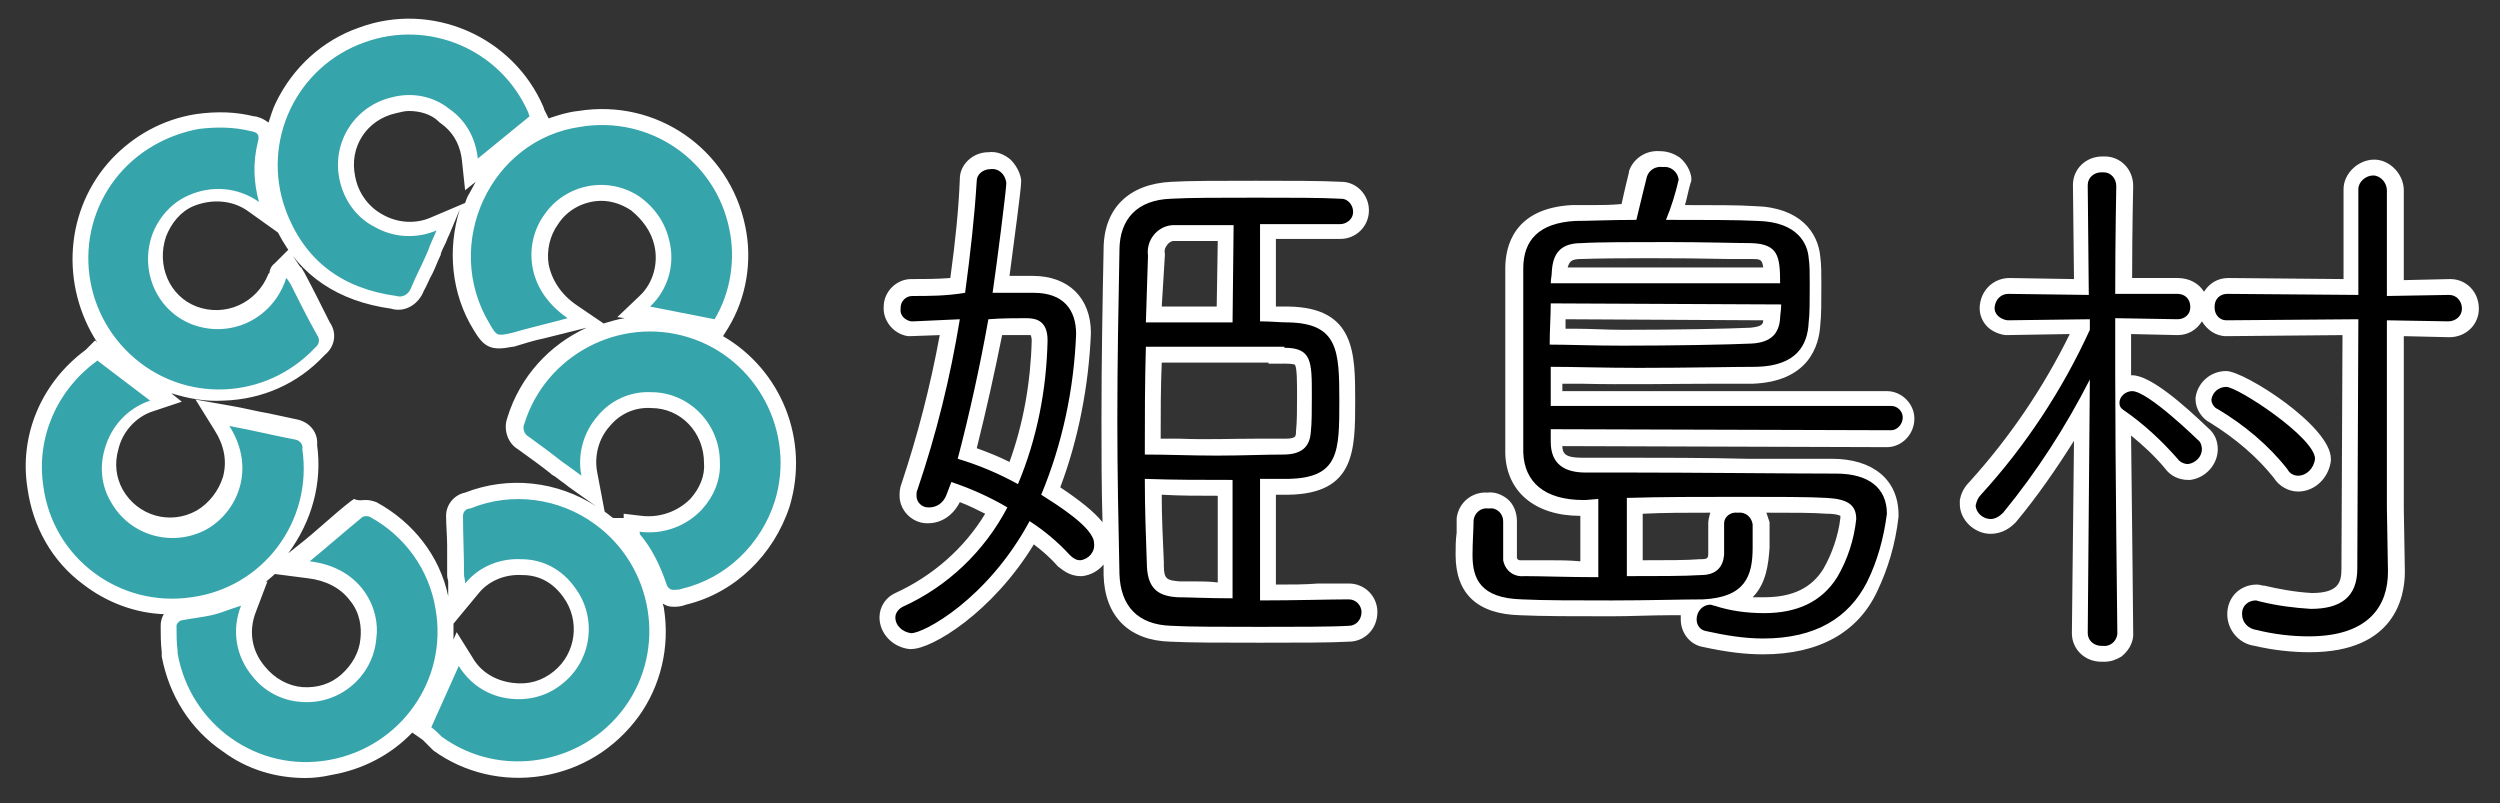 <?xml version="1.0" encoding="utf-8"?>
<!-- Generator: Adobe Illustrator 24.3.0, SVG Export Plug-In . SVG Version: 6.00 Build 0)  -->
<svg version="1.1" id="common_logo.svg" xmlns="http://www.w3.org/2000/svg" xmlns:xlink="http://www.w3.org/1999/xlink" x="0px"
	 y="0px" viewBox="0 0 236.5 76" style="enable-background:new 0 0 236.5 76;" xml:space="preserve">
<rect x="0" y="0" width="236.5" height="76" fill="#333333" stroke="none"/>
<style type="text/css">
	.st0{fill:#FFFFFF;}
	.st1{fill-rule:evenodd;clip-rule:evenodd;fill:#36A4AB;}
	.st2{fill-rule:evenodd;clip-rule:evenodd;}
</style>
<g id="シェイプ_7">
	<g>
		<path class="st0" d="M28.9,73.6c-2.8,0-5.5-0.8-7.8-2.5C18,69,16,65.8,15.3,62.1l0-0.4c-0.1-0.9-0.1-1.7-0.1-2.5
			c0-0.4,0.1-0.8,0.3-1.1c-2.7-0.1-5.4-1.1-7.6-2.8c-3-2.2-4.8-5.5-5.3-9.1c-0.8-5,1.3-10,5.5-13.1l0.9-0.9l0.2,0.2
			C5.7,27,6.1,19.8,10.6,15c2.1-2.2,4.8-3.7,7.9-4.2c2.1-0.3,3.9-0.2,5.5,0.2c0.3,0,0.9,0.2,1.4,0.6c0.2-0.6,0.4-1.3,0.7-1.9
			c1.6-3.3,4.4-5.9,7.9-7.1c6.8-2.5,14.5,0.8,17.4,7.5l0.1,0.3l0.4,0.8c0.9-0.3,1.8-0.6,2.8-0.7c7.4-1.2,14.3,3.6,15.8,10.9
			c0.7,3.3,0.1,6.8-1.6,9.6l-0.5,0.8c5.5,3.2,8.2,9.8,6.3,16.1c-1.5,4.6-5.2,8.2-9.8,9.3c-0.5,0.2-0.9,0.2-1.2,0.2
			c-0.4,0-0.7-0.1-1-0.3c0,0.1,0.1,0.3,0.1,0.4c0.6,3.7-0.3,7.4-2.4,10.3c-2.2,3-5.4,5-9.1,5.6c-3.7,0.6-7.4-0.3-10.3-2.4l-0.2-0.2
			c-0.3-0.3-0.5-0.5-0.8-0.8L39,69.3c-2,2.1-4.7,3.5-7.6,4C30.5,73.5,29.7,73.6,28.9,73.6z M18.3,61.7c0.5,2.9,2.1,5.3,4.5,7
			c2.4,1.6,5.2,2.3,8,1.8c2.9-0.5,5.4-2.1,7.1-4.5c1.6-2.4,2.3-5.2,1.8-8c-0.5-3.1-2.3-5.8-5-7.4c-0.7,0.5-1.3,1.1-2,1.6
			c-0.1,0.1-0.2,0.2-0.3,0.3c1.5,0.7,2.5,1.6,3.1,2.4c1.3,1.7,1.8,3.8,1.6,5.8c-0.2,2-1.2,4-2.8,5.4c-1.7,1.4-3.7,2.1-5.9,1.9
			c-2.2-0.1-4.3-1.2-5.7-3c-1.3-1.5-1.9-3.4-1.9-5.4c-0.2,0-0.3,0.1-0.5,0.1c-0.5,0.1-1.1,0.2-1.6,0.3c-0.2,0-0.3,0.1-0.5,0.1
			c0,0.5,0,0.9,0.1,1.4L18.3,61.7z M42.8,68.6c2.3,1.6,5.1,2.3,8,1.8c2.9-0.5,5.4-2,7.1-4.4c3.5-4.8,2.4-11.7-2.5-15.2
			c-2.9-2.2-6.8-2.7-10.1-1.4c0,0.7,0,1.4,0,2.2c0,0.2,0,0.5,0,0.7c1.2-0.6,2.6-0.9,4-0.8c0,0,0,0,0,0c2.5,0,4.7,1.2,6.2,3.3
			c2.5,3.4,1.9,8.3-1.4,11c-1.7,1.4-3.8,2.1-6.1,1.8c-1.6-0.2-3.1-0.8-4.3-1.8l-1.2,2.6C42.7,68.5,42.7,68.5,42.8,68.6z M25.3,55
			l-1.1,2.9c-0.7,1.8-0.4,3.7,0.9,5.2c0.9,1.1,2.2,1.8,3.5,1.9c1.4,0.1,2.7-0.3,3.7-1.2c1-0.9,1.7-2.1,1.8-3.4c0.1-1,0-2.4-1-3.6
			c-0.9-1.2-2.3-1.9-4-2.1l-3.1-0.4c-0.3,0.3-0.6,0.5-0.9,0.8L25.3,55z M43.2,59.8l1.5,2.4c0.8,1.4,2.2,2.2,3.8,2.4
			c1.5,0.2,2.8-0.2,3.9-1.1c2.1-1.7,2.5-4.8,0.9-7c-1-1.4-2.3-2.1-3.9-2.1c-1.7-0.1-3.2,0.6-4.1,1.7L42.9,59c0,0.5,0,1,0,1.5
			L43.2,59.8z M34.6,47.3c0.4,0,0.7,0.1,1,0.2c3.5,1.9,6,5.1,6.8,8.9v-1.2c0-0.1,0-0.1,0-0.2c0-0.1-0.1-0.3-0.1-0.6
			c0-0.9,0-1.8,0-2.8c0-0.9-0.1-1.9-0.1-2.8c0-1.1,0.8-2,1.8-2.2c4.1-1.6,8.7-1.1,12.4,1.3l-2.4-1.7c-0.3-0.2-0.5-0.4-0.8-0.6
			c-0.3-0.2-0.6-0.5-1-0.7l-0.1-0.1c-1-0.8-2-1.5-3.1-2.3c-1-0.6-1.4-1.9-1-3c1.2-3.9,4-6.9,7.5-8.5l-1.6,0.4
			c-0.8,0.2-1.6,0.4-2.4,0.6c-1,0.2-1.9,0.5-2.9,0.8l-0.1,0c-2,0.4-2.7,0.1-3.7-1.6c-2.1-3.4-2.5-7.6-1.3-11.4l-1,2.4
			c-0.1,0.2-0.2,0.4-0.3,0.7c-0.2,0.4-0.4,0.8-0.5,1.1l0,0.1c-0.3,0.6-0.5,1.2-0.8,1.8c-0.3,0.5-0.5,1.1-0.8,1.6
			c-0.5,1.3-1.8,2.1-3.1,1.7c-5-0.7-8.6-3.1-10.7-7.2l-2.8-2c-1.5-1.1-3.5-1.2-5.2-0.5c-1.2,0.5-2.1,1.6-2.6,2.9
			c-0.9,2.7,0.3,5.6,2.9,6.6c2.7,1,5.7-0.3,6.8-3.1l0.1-0.1c0-0.2,0.1-0.6,0.5-0.9l1.3-1.3l1,1.5c0.1,0.1,0.1,0.2,0.2,0.2
			c0.1,0.2,0.2,0.3,0.3,0.5c0.8,1.5,1.6,3.1,2.4,4.7c0.7,1,0.5,2.3-0.5,3.1c-2.5,2.7-5.9,4.2-9.6,4.3c-1.7,0.1-3.3-0.2-4.9-0.7
			l1,0.8l-2.7,0.9c-1.6,0.5-2.9,1.9-3.3,3.6c-0.4,1.4-0.2,2.7,0.4,3.8c1.4,2.5,4.5,3.4,7,2c1.2-0.7,2.1-1.9,2.5-3.2
			c0.4-1.5,0.1-3-0.8-4.4l-1.8-2.9l3.4,0.6c1.2,0.2,2.3,0.5,3.5,0.7c0.9,0.2,1.9,0.4,2.8,0.6c1.2,0.3,1.9,1.3,1.8,2.4
			c0.5,3.6-0.5,7.2-2.7,10.2c0,0,0,0.1-0.1,0.1l1-0.8c0.9-0.7,1.7-1.4,2.5-2.1c0.8-0.7,1.6-1.4,2.5-2.1l0.3-0.2
			C33.9,47.4,34.3,47.3,34.6,47.3z M9.2,36c-2.8,2.4-4.2,6.1-3.7,9.8c0.4,2.9,1.9,5.4,4.2,7.2c2.3,1.8,5.2,2.5,8.1,2.1
			c2.9-0.4,5.4-1.9,7.2-4.2c1.7-2.3,2.5-5.1,2.1-7.9c-0.8-0.1-1.5-0.3-2.3-0.5c-0.2,0-0.4-0.1-0.6-0.1c0.4,1.6,0.2,2.9,0,3.9
			c-0.6,2.2-2,4.1-4,5.1c-4,2.1-8.8,0.7-11-3.2c-1.1-1.8-1.4-4.1-0.7-6.2c0.5-1.8,1.5-3.3,3-4.4L9.2,36z M63.1,51.7
			c0.4,0.8,0.8,1.6,1.1,2.5c3.6-0.9,6.5-3.7,7.6-7.3c0.8-2.7,0.6-5.7-0.8-8.3c-1.4-2.6-3.6-4.5-6.4-5.3c-2.8-0.9-5.7-0.6-8.3,0.8
			c-2.5,1.3-4.4,3.5-5.2,6.1c0.8,0.6,1.6,1.2,2.4,1.8c0.3-1.3,0.9-2.6,1.8-3.7c1.5-1.9,3.9-2.9,6.3-2.8c0,0,0,0,0,0
			c4.3,0,7.9,3.6,7.9,8.1c0.1,1.9-0.6,3.9-2.1,5.5C66.3,50.5,64.8,51.3,63.1,51.7z M58,49h1v-0.4l1.7,0.2c1.7,0.2,3.4-0.4,4.6-1.6
			c0.9-1,1.4-2.2,1.3-3.4c0-2.9-2.2-5.2-5-5.2c-1.6-0.1-3,0.6-3.9,1.7c-1.1,1.2-1.5,2.9-1.2,4.4l0.7,3.7C57.5,48.6,57.7,48.8,58,49z
			 M20.8,13.6c-0.6,0-1.2,0-1.8,0.1c-2.4,0.4-4.5,1.6-6.2,3.3c-2,2.1-3,4.9-2.9,7.8c0.1,2.9,1.3,5.6,3.5,7.6c4.3,4,11,3.9,15.2-0.3
			c-0.5-0.9-1-1.8-1.4-2.6c-2.2,2.8-5.9,4-9.4,2.7c-4.1-1.6-6.2-6.2-4.7-10.4c0.8-2.1,2.3-3.7,4.2-4.6c1.7-0.8,3.6-1,5.4-0.5
			c0-1,0-1.9,0.2-2.9C22.2,13.6,21.5,13.6,20.8,13.6z M56.9,19c-1.6,0-3.2,0.8-4.1,2.2c-0.8,1.1-1.1,2.5-0.9,3.8
			c0.3,1.5,1.2,2.9,2.7,3.9l2.5,1.7c0.7-0.2,1.3-0.4,2-0.5l-0.7-0.1l2.1-2c1.3-1.2,1.8-3.1,1.4-4.8c-0.3-1.3-1.1-2.4-2.2-3.3
			C58.8,19.3,57.8,19,56.9,19z M57,13.3c-0.6,0-1.2,0-1.8,0.2c-3.5,0.5-6.5,2.7-8,6c-1.6,3.4-1.4,7.2,0.4,10.4
			c0.1,0.1,0.1,0.2,0.2,0.3c0.1,0,0.2,0,0.3-0.1c0.9-0.2,1.7-0.5,2.6-0.7c-1.1-1.4-1.6-2.8-1.8-3.9c-0.4-2.1,0.1-4.4,1.4-6.1
			c2.4-3.5,7.4-4.5,11-2.1c1.8,1.3,3,3,3.4,5c0.5,1.9,0.3,3.9-0.6,5.6l2.7,0.5c0.9-2,1.2-4.3,0.7-6.5C66.5,16.9,62,13.3,57,13.3z
			 M38.7,4.8c-1.2,0-2.5,0.2-3.7,0.6c-2.8,1-5,3-6.2,5.6c-1.2,2.6-1.4,5.6-0.4,8.3c1.5,4.2,4.5,6.5,9.2,7.2c0.2-0.6,0.5-1.1,0.8-1.7
			c0.2-0.3,0.3-0.6,0.5-1c-1.4,0-2.8-0.3-4-1c-2.1-1.1-3.6-3.1-4.1-5.6c-0.9-4.3,1.8-8.5,6.1-9.5c2.3-0.6,4.8-0.1,6.6,1.4
			c1.2,0.8,2.1,2,2.7,3.3l2.2-1.8C46.4,6.9,42.6,4.8,38.7,4.8z M38.7,10.5c-0.4,0-0.8,0.1-1.2,0.2c-2.8,0.6-4.5,3.2-3.9,6
			c0.3,1.6,1.3,2.9,2.6,3.6c1.4,0.8,3.1,0.9,4.5,0.3l3.3-1.4c0.1-0.3,0.2-0.6,0.4-0.9c0.2-0.4,0.4-0.7,0.6-1.1l-1,0.8l-0.3-2.8
			c-0.1-1.1-0.6-2.6-2.1-3.6l-0.1-0.1C40.8,10.8,39.7,10.5,38.7,10.5z"/>
	</g>
	<g>
		<path class="st1" d="M67.6,30.2L61.5,29c1.7-1.6,2.4-4,1.8-6.3c-0.4-1.7-1.4-3.1-2.8-4.1c-3-2-7-1.2-9,1.7c-1.9,2.6-1.9,7,2.2,9.8
			c-1.8,0.5-3.6,0.9-5.3,1.4c-1.4,0.3-1.4,0.3-2.1-0.9c-4.5-7.5,0.1-17.4,8.6-18.6c6.6-1.1,12.8,3.2,14.1,9.7
			C69.6,24.6,69.1,27.7,67.6,30.2z M50.1,11l-4.9,4c-0.2-1.9-1.1-3.6-2.7-4.7C41,9.1,39,8.7,37.1,9.2c-3.5,0.8-5.7,4.2-5,7.7
			c0.4,2,1.6,3.7,3.4,4.6c1.8,1,3.9,1.1,5.8,0.3c-0.3,0.7-0.6,1.3-0.8,1.9c-0.5,1.2-1.1,2.3-1.6,3.5c-0.2,0.6-0.8,1-1.4,0.8l0,0
			c-5.1-0.7-8.7-3.3-10.5-8.2C24.7,13.4,28,6.3,34.5,4c6.1-2.2,12.9,0.7,15.5,6.7C50,10.8,50.1,11,50.1,11z M60.5,50.3
			c2.2,0.3,4.4-0.5,5.9-2.1c1.1-1.2,1.8-2.8,1.7-4.5c0-3.6-2.9-6.6-6.5-6.6c-2-0.1-3.9,0.8-5.1,2.3C55.2,40.9,54.6,43,55,45
			c-0.7-0.5-1.2-0.9-1.8-1.3c-1-0.8-2.1-1.6-3.2-2.4c-0.4-0.2-0.6-0.8-0.4-1.2c2-6.5,9-10.2,15.5-8.2s10.2,9,8.2,15.5
			c-1.3,4.1-4.6,7.3-8.8,8.3c-0.3,0.1-0.5,0.1-0.8,0.1s-0.5-0.2-0.6-0.4c-0.6-1.8-1.4-3.5-2.6-4.9C60.6,50.5,60.5,50.4,60.5,50.3
			L60.5,50.3z M21.7,40.3c2.2,0.4,4.2,0.9,6.3,1.3c0.4,0.1,0.7,0.5,0.6,0.9c1,6.8-3.7,13.1-10.5,14c-6.8,1-13.1-3.7-14-10.5
			c-0.7-4.6,1.3-9.1,5-11.8l0.1-0.1l5,3.8c-2.1,0.7-3.7,2.4-4.3,4.6c-0.5,1.7-0.3,3.5,0.6,5c1.8,3.2,5.8,4.3,9,2.6
			C22.4,48.5,24.3,44.4,21.7,40.3L21.7,40.3z M29.3,53.1c1.7-1.4,3.3-2.8,5-4.2c0.2-0.1,0.5-0.1,0.7,0c3.3,1.8,5.6,5,6.2,8.7
			c1.2,6.7-3.3,13.1-10.1,14.3c-6.7,1.2-13.1-3.3-14.3-10.1c0-0.1,0-0.1,0-0.2c-0.1-0.8-0.1-1.6-0.1-2.4c0-0.2,0.2-0.4,0.4-0.5
			c1-0.2,2-0.3,2.9-0.5s1.8-0.6,2.8-0.9c-0.9,2.3-0.5,4.8,1.1,6.7c1.1,1.4,2.8,2.3,4.6,2.4c3.6,0.3,6.8-2.4,7.1-6
			C36,57.7,34.3,53.7,29.3,53.1L29.3,53.1z M24.5,19.1c-2-1.4-4.5-1.6-6.7-0.6c-1.6,0.7-2.8,2.1-3.4,3.7c-1.2,3.4,0.4,7.2,3.8,8.5
			c3.5,1.3,7.3-0.4,8.7-3.9c0.1-0.2,0.1-0.4,0.2-0.5c0.2,0.3,0.3,0.4,0.4,0.6c0.8,1.6,1.6,3.2,2.5,4.8c0.3,0.4,0.2,0.9-0.2,1.2
			c-4.7,5-12.5,5.3-17.5,0.6S7,21,11.7,16c1.9-2,4.4-3.3,7.1-3.8c1.6-0.2,3.3-0.2,4.9,0.2c0.6,0.1,0.9,0.3,0.7,1
			C23.9,15.4,24,17.3,24.5,19.1L24.5,19.1z M40.8,68.8l2.6-5.8c1.1,1.8,2.9,2.9,4.9,3.1c1.8,0.2,3.6-0.3,5-1.5
			c2.7-2.2,3.2-6.2,1.1-9c-1.2-1.7-3-2.7-5.1-2.7c-2-0.1-4,0.7-5.3,2.3c0-0.4-0.1-0.6-0.1-0.8c0-1.9-0.1-3.7-0.1-5.6
			c0-0.4,0.3-0.7,0.7-0.7c3.9-1.6,8.4-1,11.8,1.5c5.5,4,6.8,11.8,2.8,17.3s-11.8,6.8-17.3,2.8C41.5,69.4,41.2,69.1,40.8,68.8
			L40.8,68.8z"/>
	</g>
</g>
<g id="姫島村">
	<g>
		<path class="st0" d="M199.1,62.6c-0.1,0-0.2,0-0.3,0h0c-1.6,0-2.8-1.2-2.8-2.7v0l0.2-18.2c-1.7,2.7-3.5,5.3-5.5,7.7l-0.1,0.1
			c-0.7,0.7-1.5,1-2.3,1c-1.5,0-2.9-1.3-2.9-2.8l0-0.4c0.1-0.5,0.3-1.1,0.9-1.7c3.8-4.2,7-8.9,9.5-14l-6,0.1l-0.1,0
			c-0.7-0.1-1.3-0.4-1.7-0.8c-0.6-0.6-0.8-1.4-0.7-2.1c0.2-1.5,1.4-2.5,2.8-2.5l6.1,0.1l-0.1-8.9c0-1.5,1.2-2.7,2.8-2.7h0.2
			c1.5,0,2.7,1.2,2.7,2.8c0,0.1-0.1,4.1-0.1,8.7h4.3c1.1,0,2,0.5,2.5,1.3c0.5-0.8,1.3-1.3,2.3-1.3l10.9,0.1v-8.5
			c0-1.5,1.4-2.8,2.9-2.8c1.5,0,2.8,1.4,2.8,2.9v8.5l4.4-0.1c1.5,0,2.7,1.2,2.7,2.8c0,1.5-1.2,2.7-2.8,2.7l-4.3-0.1v16.3l0.1,6
			c0,2.3-0.9,7.6-9,7.6c-1.7,0-3.5-0.2-5.2-0.6c-1.5-0.2-2.6-1.5-2.6-3c0-1.6,1.2-2.8,2.8-2.8c0.3,0,0.5,0.1,0.6,0.1l0.1,0
			c1.3,0.3,2.8,0.6,4.5,0.7c2.6,0,2.8-1.1,2.8-2.3v0l0.1-22.1l-11,0.1c-1,0-1.8-0.6-2.3-1.4c-0.5,0.8-1.3,1.3-2.3,1.3l-4.4-0.1v3.9
			c0,0,0,0,0,0c0,0,0.1,0,0.1,0c1.7,0,4.8,2.7,7.2,5c0.6,0.5,0.9,1.2,0.9,2c0,1.4-1.1,2.7-2.6,2.9l-0.2,0c-0.9,0-1.7-0.4-2.2-1.1
			c-1-1.2-2.1-2.2-3.2-3.1c0.1,8.1,0.2,18.5,0.2,18.7l0,0.3c-0.1,0.8-0.5,1.4-1.1,1.9C200.2,62.4,199.7,62.6,199.1,62.6z M190,28.8
			L190,28.8C190,28.8,190,28.8,190,28.8z M166.8,61.9c-1.7,0-3.4-0.2-5.7-0.7c-1.2-0.2-2.1-1.3-2.1-2.6c0-0.1,0-0.3,0-0.4
			c-0.3,0-0.7,0-1.1,0c-1.7,0-3.6,0.1-5.5,0.1c-3.3,0-6.6,0-8.6-0.1c-4-0.1-6.1-2-6.1-5.7c0-0.7,0-1.4,0.1-2.1c0-0.5,0-0.8,0-1.1
			l0-0.3c0.2-1.5,1.5-2.5,2.9-2.4c0.7-0.1,1.4,0.2,1.9,0.6c0.6,0.5,0.9,1.3,0.9,2.1v3.5c0.1,0.2,0.2,0.2,0.4,0.2l0.1,0
			c0.6,0,1.5,0,2.5,0c0.9,0,1.9,0,3,0.1v-4.3c-4.3,0-7-2.3-7.1-5.9l0-17.5c0-2.1,0.8-5.7,6.3-6c0.6,0,1.2,0,2,0c0.8,0,1.7,0,2.7-0.1
			c0.3-1.4,0.7-3,0.7-3l0-0.1c0.4-1.2,1.6-2,2.9-1.9c0.7,0,1.3,0.2,1.9,0.6c0.6,0.5,1,1.2,1.1,1.9l0,0.3l-0.1,0.3
			c-0.2,0.7-0.3,1.3-0.5,2c2.7,0,5.2,0,6.6,0.1c4.3,0.1,6,2.5,6.2,4.8c0.1,0.7,0.1,1.6,0.1,2.7c0,1.5,0,2.9-0.1,3.7
			c-0.1,2-1.1,5.4-6.4,5.6c-0.8,0-2.1,0-3.5,0c-3.6,0-8.7,0.1-12.7,0c-0.6,0-1.3,0-1.8,0v0.7h30.7c1.4,0,2.6,1.2,2.6,2.6
			c0,1.5-1.2,2.7-2.6,2.7h0l-30.7-0.1c0,0.7,0.3,1.1,1.8,1.1h4c3.3,0,7.7,0,11.7,0.1c3.2,0,6.2,0,8,0c3.9,0,6.3,2,6.3,5.3l0,0.2
			c-0.3,2.6-1,4.9-2,7C175.8,59.8,172.1,61.9,166.8,61.9z M161.6,58.2C161.7,58.2,161.7,58.2,161.6,58.2
			C161.7,58.2,161.7,58.2,161.6,58.2z M165.8,56.5c0.4,0,0.7,0,1.1,0c2.7,0,4.5-0.9,5.6-2.7c0.8-1.4,1.4-3.1,1.6-4.8
			c0-0.1,0-0.2,0-0.2l0,0c0,0-0.3-0.2-1.3-0.2c-1.2-0.1-3.2-0.1-5.7-0.1c0.1,0.3,0.2,0.6,0.3,0.9l0,0.2v2.2
			C167.3,53.3,167.1,55.2,165.8,56.5z M155.4,48.6V53c2.2,0,4.2,0,5.4-0.1l0.1,0c0.6,0,0.7-0.1,0.7-0.5v-2.9c0-0.3,0.1-0.7,0.2-1
			C159.6,48.5,157.4,48.5,155.4,48.6z M176.6,47.3c0.1,0.2,0.2,0.4,0.3,0.7C176.9,47.8,176.8,47.5,176.6,47.3z M148.1,31.1
			c0.3,0,0.7,0,1.1,0c1.3,0,2.8,0.1,4.3,0.1c4.9,0,10.1-0.1,12.1-0.2c1-0.1,1.2-0.3,1.2-0.7l-18.7-0.1c0,0.1,0,0.2,0,0.4
			C148.1,30.7,148.1,30.9,148.1,31.1z M148.3,25.3h18.5c-0.1-0.8-0.3-0.8-1.2-0.8c-0.4,0-1.3,0-2.2,0c-4-0.1-11.2-0.1-13.7,0
			C148.8,24.5,148.5,24.6,148.3,25.3z M86.2,61.4l-0.2,0c-1.6-0.2-2.8-1.5-2.8-3c0-1,0.6-1.9,1.5-2.3c3.5-1.6,6.5-4.2,8.5-7.5
			c-0.8-0.4-1.6-0.8-2.4-1.1c-0.6,1.2-1.7,2-3,2h-0.1c-1.4,0-2.6-1.2-2.6-2.6c0-0.3,0-0.7,0.2-1.2c1.5-4.5,2.7-9.1,3.6-14l-2.8,0.1
			l-0.2,0c-1.4-0.2-2.4-1.5-2.3-2.8v0c0-1.4,1.2-2.6,2.6-2.6c1.2,0,2.4,0,3.7-0.1c0.5-3.6,0.8-6.7,0.9-9.4c0-1.3,1.2-2.5,2.7-2.5
			c0.8-0.1,1.5,0.2,2.1,0.7c0.5,0.5,0.9,1.2,1,1.9l0,0.2c0,0.7-0.7,5.8-1.1,8.9h2.2c3.4,0,5.5,2.1,5.5,5.4c-0.2,5-1.2,10.1-2.9,14.6
			c1.8,1.2,3.2,2.3,4,3.3c-0.1-3.2-0.1-6.4-0.1-9.7c0-5.5,0.1-11.2,0.2-16.1c0-3.9,2.4-6.2,6.4-6.4c1.6-0.1,4.7-0.1,8-0.1
			c3.1,0,6.3,0,8.1,0.1l0,0c1.4,0,2.6,1.2,2.6,2.7c0,1.5-1.2,2.7-2.7,2.7h-6.1V29c0,0,0.1,0,0.1,0c0.4,0,0.8,0,1.1,0
			c6.3,0.1,6.3,4.4,6.3,8.9c0,4.7,0,8.8-6.3,8.9h-1.2v8.5c1.4,0,2.8,0,4-0.1c1.2,0,2.2,0,2.9,0c1.5,0,2.7,1.2,2.7,2.7
			c0,1.6-1.2,2.8-2.7,2.8c-1.6,0.1-4.9,0.1-8.4,0.1c-3.5,0-6.7,0-8.5-0.1c-3.9-0.1-6.2-2.4-6.3-6.3c0-0.3,0-0.7,0-1
			c-0.5,0.6-1.2,1-2,1.1l-0.2,0c-1.1,0-1.8-0.7-2.1-0.9c-0.7-0.8-1.5-1.5-2.3-2.1C93.9,57.9,88.2,61.4,86.2,61.4z M127.5,57.7
			C127.5,57.7,127.5,57.7,127.5,57.7C127.5,57.7,127.5,57.7,127.5,57.7S127.5,57.7,127.5,57.7z M111.6,55c0.3,0,0.8,0,1.4,0
			c0.6,0,1.4,0,2.2,0.1v-8.2c-1.8,0-3.6,0-5.3-0.1c0,2.1,0.1,4.2,0.2,6.4l0,0.3C110.1,54.8,110.4,54.9,111.6,55
			C111.5,55,111.5,55,111.6,55z M92.4,42.4c1.1,0.4,2.1,0.8,3.1,1.3c1.3-3.6,2-7.5,2.1-11.5c0-0.3-0.1-0.5-0.1-0.5c0,0-0.1,0-0.4,0
			c-0.7,0-1.5,0-2.3,0C94.1,35.2,93.3,38.8,92.4,42.4z M109.8,41.5c0.6,0,1.2,0,1.8,0c2.5,0.1,5,0,7.2,0c1,0,1.9,0,2.7,0
			c1.1,0,1.1-0.2,1.1-0.7c0.1-0.8,0.1-2.2,0.1-3.4c0-1.2,0-2.6-0.2-2.9l0,0c0,0-0.2-0.1-0.9-0.1H120v-0.1h-10.1
			C109.8,36.7,109.8,39.1,109.8,41.5z M109.9,29h5.2l0.1-6.2H111c-0.2,0-0.5,0.2-0.6,0.4c-0.1,0.1-0.3,0.4-0.2,0.8l0,0.1L109.9,29z
			 M93.9,17.1C93.9,17.1,93.9,17.1,93.9,17.1C93.9,17.1,93.9,17.1,93.9,17.1z M217.4,46.5c-0.9,0-1.8-0.5-2.3-1.3
			c-1.6-2-3.6-3.7-6-5.2c-0.8-0.4-1.4-1.3-1.4-2.2l0-0.2c0.2-1.4,1.4-2.5,2.9-2.5c1.7,0,9.9,5.2,9.9,8.3l0,0.2
			C220.3,45.2,219,46.5,217.4,46.5z M217,42.7c0.1,0.1,0.2,0.2,0.3,0.4C217.2,43,217.1,42.8,217,42.7z M210.4,38.1L210.4,38.1
			L210.4,38.1z"/>
	</g>
	<g>
		<path class="st2" d="M121.9,45.3c4.8-0.1,4.8-2.6,4.8-7.4c0-4.7-0.1-7.3-4.8-7.4c-0.8,0-1.7-0.1-2.7-0.1v-9.2h7.6
			c0.6,0,1.2-0.5,1.2-1.1V20c0-0.6-0.5-1.2-1.1-1.2h-0.1c-1.7-0.1-4.9-0.1-8-0.1c-3.2,0-6.4,0-8,0.1c-3.2,0.1-4.9,1.9-4.9,4.9
			c-0.1,5.3-0.2,10.7-0.2,16.1c0,4.9,0.1,9.7,0.2,14.5c0.1,3,1.7,4.8,4.9,4.9c1.7,0.1,5,0.1,8.4,0.1s6.8,0,8.4-0.1
			c0.7,0,1.2-0.6,1.2-1.3c0-0.6-0.5-1.2-1.2-1.2c-1.7,0-5.1,0.1-8.4,0.1V45.3H121.9z M90,45.6c1.8,0.6,3.6,1.4,5.3,2.4
			c-2.2,4.2-5.7,7.5-9.9,9.4c-0.4,0.2-0.7,0.6-0.7,1c0,0.8,0.7,1.4,1.5,1.5c1.2,0,7.2-3.2,11.2-10.6c1.4,0.9,2.7,2,3.8,3.2
			c0.3,0.3,0.6,0.5,1,0.5c0.8-0.1,1.4-0.8,1.3-1.6c0-1.5-3.6-3.7-5-4.6c2-4.8,3.1-10,3.3-15.2c0-2.3-1.2-3.9-4-3.9h-3.9
			c0.4-2.7,1.3-9.8,1.3-10.4c-0.1-0.8-0.7-1.4-1.5-1.3l0,0c-0.7,0-1.3,0.5-1.3,1.1l0,0c-0.2,3.3-0.6,6.9-1.1,10.6
			c-1.8,0.3-3.4,0.3-5,0.3c-0.6,0-1.1,0.5-1.1,1.1c0,0,0,0,0,0.1c-0.1,0.6,0.4,1.1,1,1.2h0.1h0.1l4.4-0.2c-0.9,5.5-2.2,10.8-4,16.1
			c-0.1,0.2-0.1,0.4-0.1,0.6c0,0.6,0.5,1.1,1.1,1.1h0.1c0.7,0,1.3-0.4,1.6-1.1L90,45.6z M121.5,32.9c2.6,0,2.6,1.3,2.6,4.5
			c0,1.3,0,2.7-0.1,3.5c-0.1,1.4-0.9,2.1-2.6,2.1s-3.9,0.1-6.3,0.1c-2.3,0-4.7-0.1-6.8-0.1c0-3.4,0-6.8,0.1-10.2h13.1V32.9z
			 M96.3,45.8c-1.8-1-3.7-1.8-5.7-2.4c1.1-4.2,2.1-8.7,2.9-13.2c1.3-0.1,2.6-0.1,3.6-0.1s2,0.3,2,2.1C99,36.9,98.1,41.5,96.3,45.8
			L96.3,45.8z M116.6,56.6c-2.3,0-4.3-0.1-5.2-0.1c-1.7-0.1-2.8-0.7-2.9-2.9c-0.1-2.8-0.2-5.5-0.2-8.3c2.6,0.1,5.5,0.1,8.3,0.1
			L116.6,56.6L116.6,56.6z M116.6,30.5h-8.2l0.2-6.3c-0.2-1.5,0.9-2.8,2.3-2.9c0.2,0,0.4,0,0.6,0h5.2L116.6,30.5L116.6,30.5z
			 M178.9,40.7c0.6,0,1.1-0.6,1.1-1.2c0-0.6-0.5-1.1-1.1-1.1h-32.2v-3.7c2.1,0,5.2,0.1,8.3,0.1c4.5,0,9.2-0.1,11.2-0.1
			c3.7-0.1,4.8-2,4.9-4.2c0.1-0.7,0.1-2.2,0.1-3.6c0-1,0-1.9-0.1-2.5c-0.1-1.3-1-3.4-4.8-3.5c-1.8-0.1-5.2-0.1-8.7-0.1
			c0.5-1.2,0.9-2.5,1.2-3.8c-0.1-0.8-0.8-1.3-1.5-1.2l0,0c-0.7-0.1-1.3,0.3-1.5,0.9c0,0-0.7,2.8-1,4.1c-2.4,0-4.6,0.1-5.8,0.1
			c-3.4,0.2-4.9,1.8-4.9,4.5v17.4c0.1,2.8,2,4.5,5.7,4.5h0.2l1.2-0.1v7.4c-2.8,0-5.5-0.1-7-0.1c-1,0.1-1.8-0.5-2-1.5
			c0-0.1,0-0.3,0-0.4v-3.3c0-0.7-0.6-1.3-1.3-1.2c0,0,0,0-0.1,0c-0.7-0.1-1.3,0.4-1.4,1.1v0.1c0,0.6-0.1,2.1-0.1,3.2
			c0,2.2,0.7,4.1,4.7,4.2c1.9,0.1,5.2,0.1,8.5,0.1s6.7-0.1,8.6-0.1c4-0.2,4.7-2.2,4.7-4.9v-2.2c-0.1-0.7-0.7-1.2-1.4-1.1l0,0
			c-0.7-0.1-1.3,0.4-1.3,1l0,0v3c-0.1,1.1-0.7,1.9-2.2,1.9c-1.5,0.1-4.1,0.1-7,0.1v-7.4c3.2-0.1,7-0.1,10.6-0.1s6.7,0,8.3,0.1
			c1.9,0.1,2.8,0.6,2.8,2c-0.2,1.9-0.8,3.8-1.8,5.5c-1.5,2.4-3.9,3.4-6.9,3.4c-1.6,0-3.2-0.2-4.7-0.7c-0.1,0-0.3-0.1-0.4-0.1
			c-0.7,0-1.3,0.6-1.3,1.4l0,0c0,0.5,0.3,1,0.9,1.1c1.8,0.4,3.6,0.7,5.4,0.7c5,0,8.1-2,9.8-5.3c1-2,1.6-4.2,1.9-6.5
			c0-2.5-1.8-3.8-4.8-3.8c-4,0-13.7-0.1-19.7-0.1h-4c-2,0-3.3-0.8-3.3-2.9v-1.2L178.9,40.7L178.9,40.7z M168.5,28.8
			c0,0.5-0.1,1-0.1,1.3c-0.1,1.4-0.8,2.3-2.7,2.4c-2.1,0.1-7.4,0.2-12.2,0.2c-2.7,0-5.3-0.1-6.9-0.1c0-1.4,0.1-2.7,0.1-3.9
			L168.5,28.8L168.5,28.8z M146.7,26.8c0-0.4,0.1-0.7,0.1-1.1c0.1-1.7,0.8-2.7,2.8-2.7c1.6-0.1,4.9-0.1,8.2-0.1s6.6,0.1,7.9,0.1
			c2.5,0.1,2.7,1.2,2.7,3.8C168.4,26.8,146.7,26.8,146.7,26.8z M197.5,59.9c0,0.7,0.6,1.2,1.3,1.2c0,0,0,0,0.1,0
			c0.7,0.1,1.3-0.4,1.4-1.1v-0.1c0,0-0.2-16.6-0.2-24.4v-5.4l5.9,0.1c0.7,0,1.2-0.5,1.2-1.1V29c0-0.7-0.5-1.2-1.2-1.2c0,0,0,0-0.1,0
			h-5.8c0-5.2,0.1-10.2,0.1-10.2c0-0.7-0.5-1.3-1.2-1.3c-0.1,0-0.1,0-0.2,0c-0.7,0-1.3,0.5-1.3,1.2v0.1l0.1,10.3l-7.6-0.1
			c-0.7,0-1.2,0.5-1.3,1.2s0.5,1.2,1.2,1.3c0,0,0,0,0.1,0l7.7-0.1v1c-2.6,5.7-6.1,11-10.3,15.6c-0.3,0.3-0.4,0.6-0.5,1
			c0,0.7,0.7,1.3,1.4,1.3c0.5,0,0.9-0.3,1.2-0.6c3.2-3.9,5.9-8.1,8.2-12.6L197.5,59.9z M223,53.8c0,2.7-1.6,3.8-4.4,3.8
			c-1.6-0.1-3.2-0.3-4.8-0.7c-0.1,0-0.3-0.1-0.4-0.1c-0.7,0-1.3,0.5-1.3,1.2c0,0,0,0,0,0.1c0,0.8,0.6,1.4,1.4,1.5
			c1.6,0.4,3.3,0.6,4.9,0.6c5.8,0,7.5-3,7.5-6.1V54l-0.1-5.9V30.3l5.8,0.1c0.7,0,1.3-0.5,1.3-1.2s-0.5-1.3-1.2-1.3h-0.1l-5.8,0.1V18
			c0-0.7-0.6-1.4-1.3-1.4s-1.4,0.6-1.4,1.3V18v9.9l-12.4-0.1c-0.7,0-1.2,0.5-1.2,1.2v0.1c0,0.7,0.5,1.2,1.1,1.2h0.1l12.4-0.1
			L223,53.8L223,53.8z M217.4,45c0.8,0,1.5-0.7,1.6-1.6c0-2-7.3-6.8-8.4-6.8c-0.7,0-1.3,0.5-1.4,1.2c0,0.4,0.3,0.8,0.6,0.9
			c2.5,1.5,4.8,3.4,6.6,5.7C216.6,44.8,217,45,217.4,45L217.4,45z M207,43.9c0.7-0.1,1.3-0.7,1.3-1.4c0-0.3-0.1-0.7-0.4-0.9
			c0,0-4.7-4.6-6.2-4.6c-0.6,0-1.2,0.5-1.2,1.1c0,0.3,0.1,0.5,0.4,0.7c1.9,1.3,3.6,2.9,5.1,4.6C206.2,43.7,206.6,43.9,207,43.9
			L207,43.9z"/>
	</g>
</g>
</svg>
